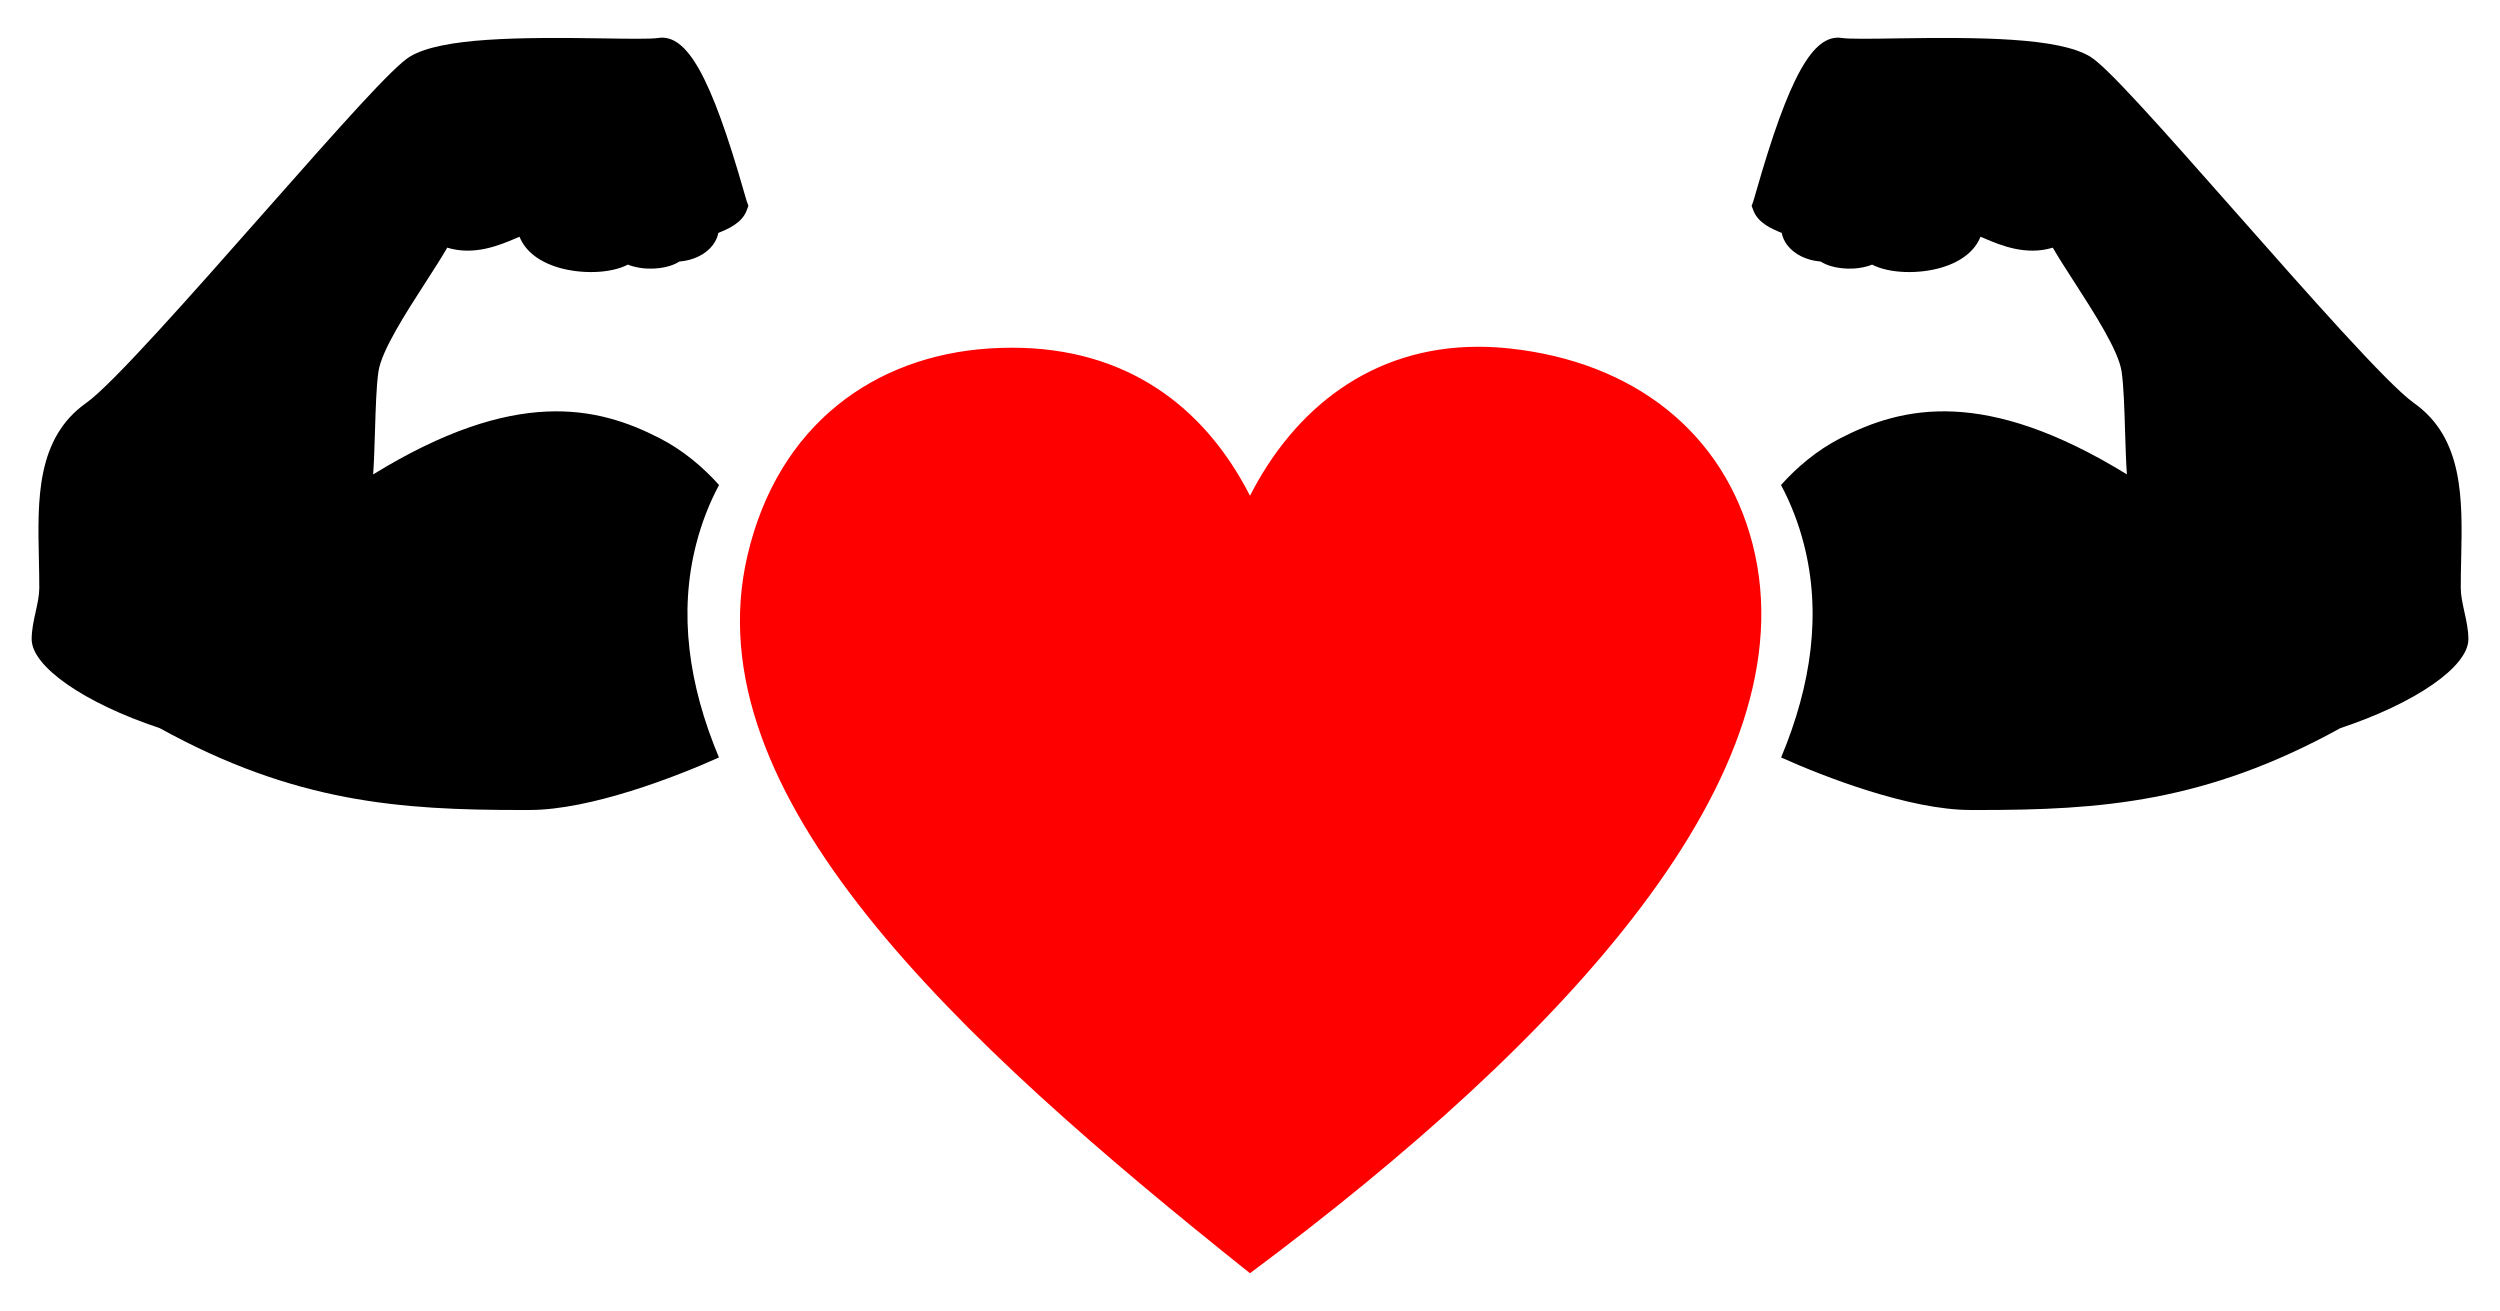 <?xml version="1.0" encoding="UTF-8"?>
<!DOCTYPE svg  PUBLIC '-//W3C//DTD SVG 1.1//EN'  'http://www.w3.org/Graphics/SVG/1.1/DTD/svg11.dtd'>
<svg enable-background="new 0 0 2626.507 1377.254" version="1.1" viewBox="0 0 2626.5 1377.3" xml:space="preserve" xmlns="http://www.w3.org/2000/svg">


	<path d="m1841.3 571.71c-30.112-117.25-124.81-191.5-255.09-205.58-11.325-1.224-22.338-1.817-33.076-1.817-113.25 0-193.82 66.133-239.89 156.52-48.127-94.334-130.28-155.52-250.06-155.52-7.927 0-16.027 0.268-24.285 0.813-119.13 7.853-221.47 79.092-253.72 217.96-58 249.8 216.53 505.16 528.06 753.58 331.31-246.74 589.78-525.61 528.06-765.96z" enable-background="new    " fill="#f00"/>
	<path d="m2007.9 1083 0.137 0.066-0.137-0.066z"/>
	<path d="m2589.1 642.82c-1.937-8.799-3.794-17.114-3.821-24.999-0.027-10.091 0.215-20.586 0.43-30.731 1.373-62.322 2.772-126.77-49.863-163.85-27.178-19.16-111.51-114.74-185.94-199.08-84.011-95.206-136.4-154.11-154.14-164.77-33.287-19.966-115.36-20.396-203.73-19.051-25.268 0.404-49.137 0.78-56.914-0.431-30.273-4.736-55.541 40.526-90.12 161.38-1.211 4.332-2.502 8.799-2.853 9.795l-1.884 5.193 1.964 5.167c5.032 13.078 19.671 19.213 29.627 23.25 0.861 4.44 2.799 8.773 5.759 12.701 7.427 9.876 20.343 16.173 35.171 17.384 12.54 7.992 29.654 7.669 35.117 7.319 4.898-0.323 12.19-1.292 18.944-4.09 18.729 9.688 49.809 10.01 73.113 3.041 20.774-6.216 34.875-17.491 40.768-32.318 1.319 0.538 2.637 1.103 3.848 1.615 16.926 7.185 43.647 18.567 72.09 9.849 6.028 10.468 13.993 22.792 22.765 36.409 20.693 32.076 46.419 71.983 49.567 93.941 2.18 15.338 2.879 39.019 3.579 61.946 0.538 18.056 1.05 33.314 1.937 45.908-149.62-91.977-236.02-71.391-301.04-37.996-24.795 12.732-45.666 30.545-62.342 49.142 10.216 19.089 18.306 39.845 24.039 62.17 18.46 71.879 8.259 147.21-23.942 224.09 45.642 20.581 135.12 55.019 198.46 55.163 2.96 0.027 5.893 0.027 8.826 0.027 127.77 0 238.23-7.642 380.28-86.03 79.248-26.344 134.49-64.69 134.49-93.456 5e-3 -9.743-2.121-19.377-4.193-28.687z"/>
	
		<path d="m618.43 1083 0.137-0.066-0.137 0.066z"/>
		<path d="m37.451 642.82c1.937-8.799 3.794-17.114 3.821-24.999 0.027-10.091-0.215-20.586-0.43-30.731-1.372-62.322-2.772-126.77 49.863-163.85 27.178-19.16 111.51-114.74 185.94-199.08 84.011-95.206 136.4-154.11 154.14-164.77 33.288-19.967 115.36-20.397 203.73-19.052 25.268 0.404 49.137 0.78 56.914-0.431 30.273-4.736 55.541 40.526 90.12 161.38 1.211 4.332 2.502 8.799 2.853 9.795l1.883 5.193-1.964 5.167c-5.032 13.078-19.671 19.213-29.627 23.25-0.861 4.44-2.799 8.773-5.759 12.701-7.427 9.876-20.343 16.173-35.171 17.384-12.54 7.992-29.654 7.669-35.117 7.319-4.898-0.323-12.19-1.292-18.944-4.09-18.729 9.688-49.809 10.01-73.113 3.041-20.774-6.216-34.875-17.491-40.768-32.318-1.319 0.538-2.637 1.103-3.848 1.615-16.926 7.185-43.647 18.567-72.091 9.849-6.028 10.468-13.993 22.792-22.765 36.409-20.693 32.076-46.419 71.983-49.567 93.941-2.18 15.338-2.879 39.019-3.579 61.946-0.538 18.056-1.049 33.314-1.937 45.908 149.62-91.977 236.02-71.391 301.04-37.996 24.795 12.732 45.666 30.545 62.342 49.142-10.216 19.089-18.306 39.845-24.039 62.17-18.46 71.879-8.259 147.21 23.942 224.09-45.642 20.581-135.12 55.019-198.46 55.163-2.96 0.027-5.893 0.027-8.826 0.027-127.77 0-238.23-7.642-380.28-86.03-79.248-26.344-134.49-64.69-134.49-93.456-1e-3 -9.743 2.125-19.377 4.197-28.687z"/>
	

</svg>
